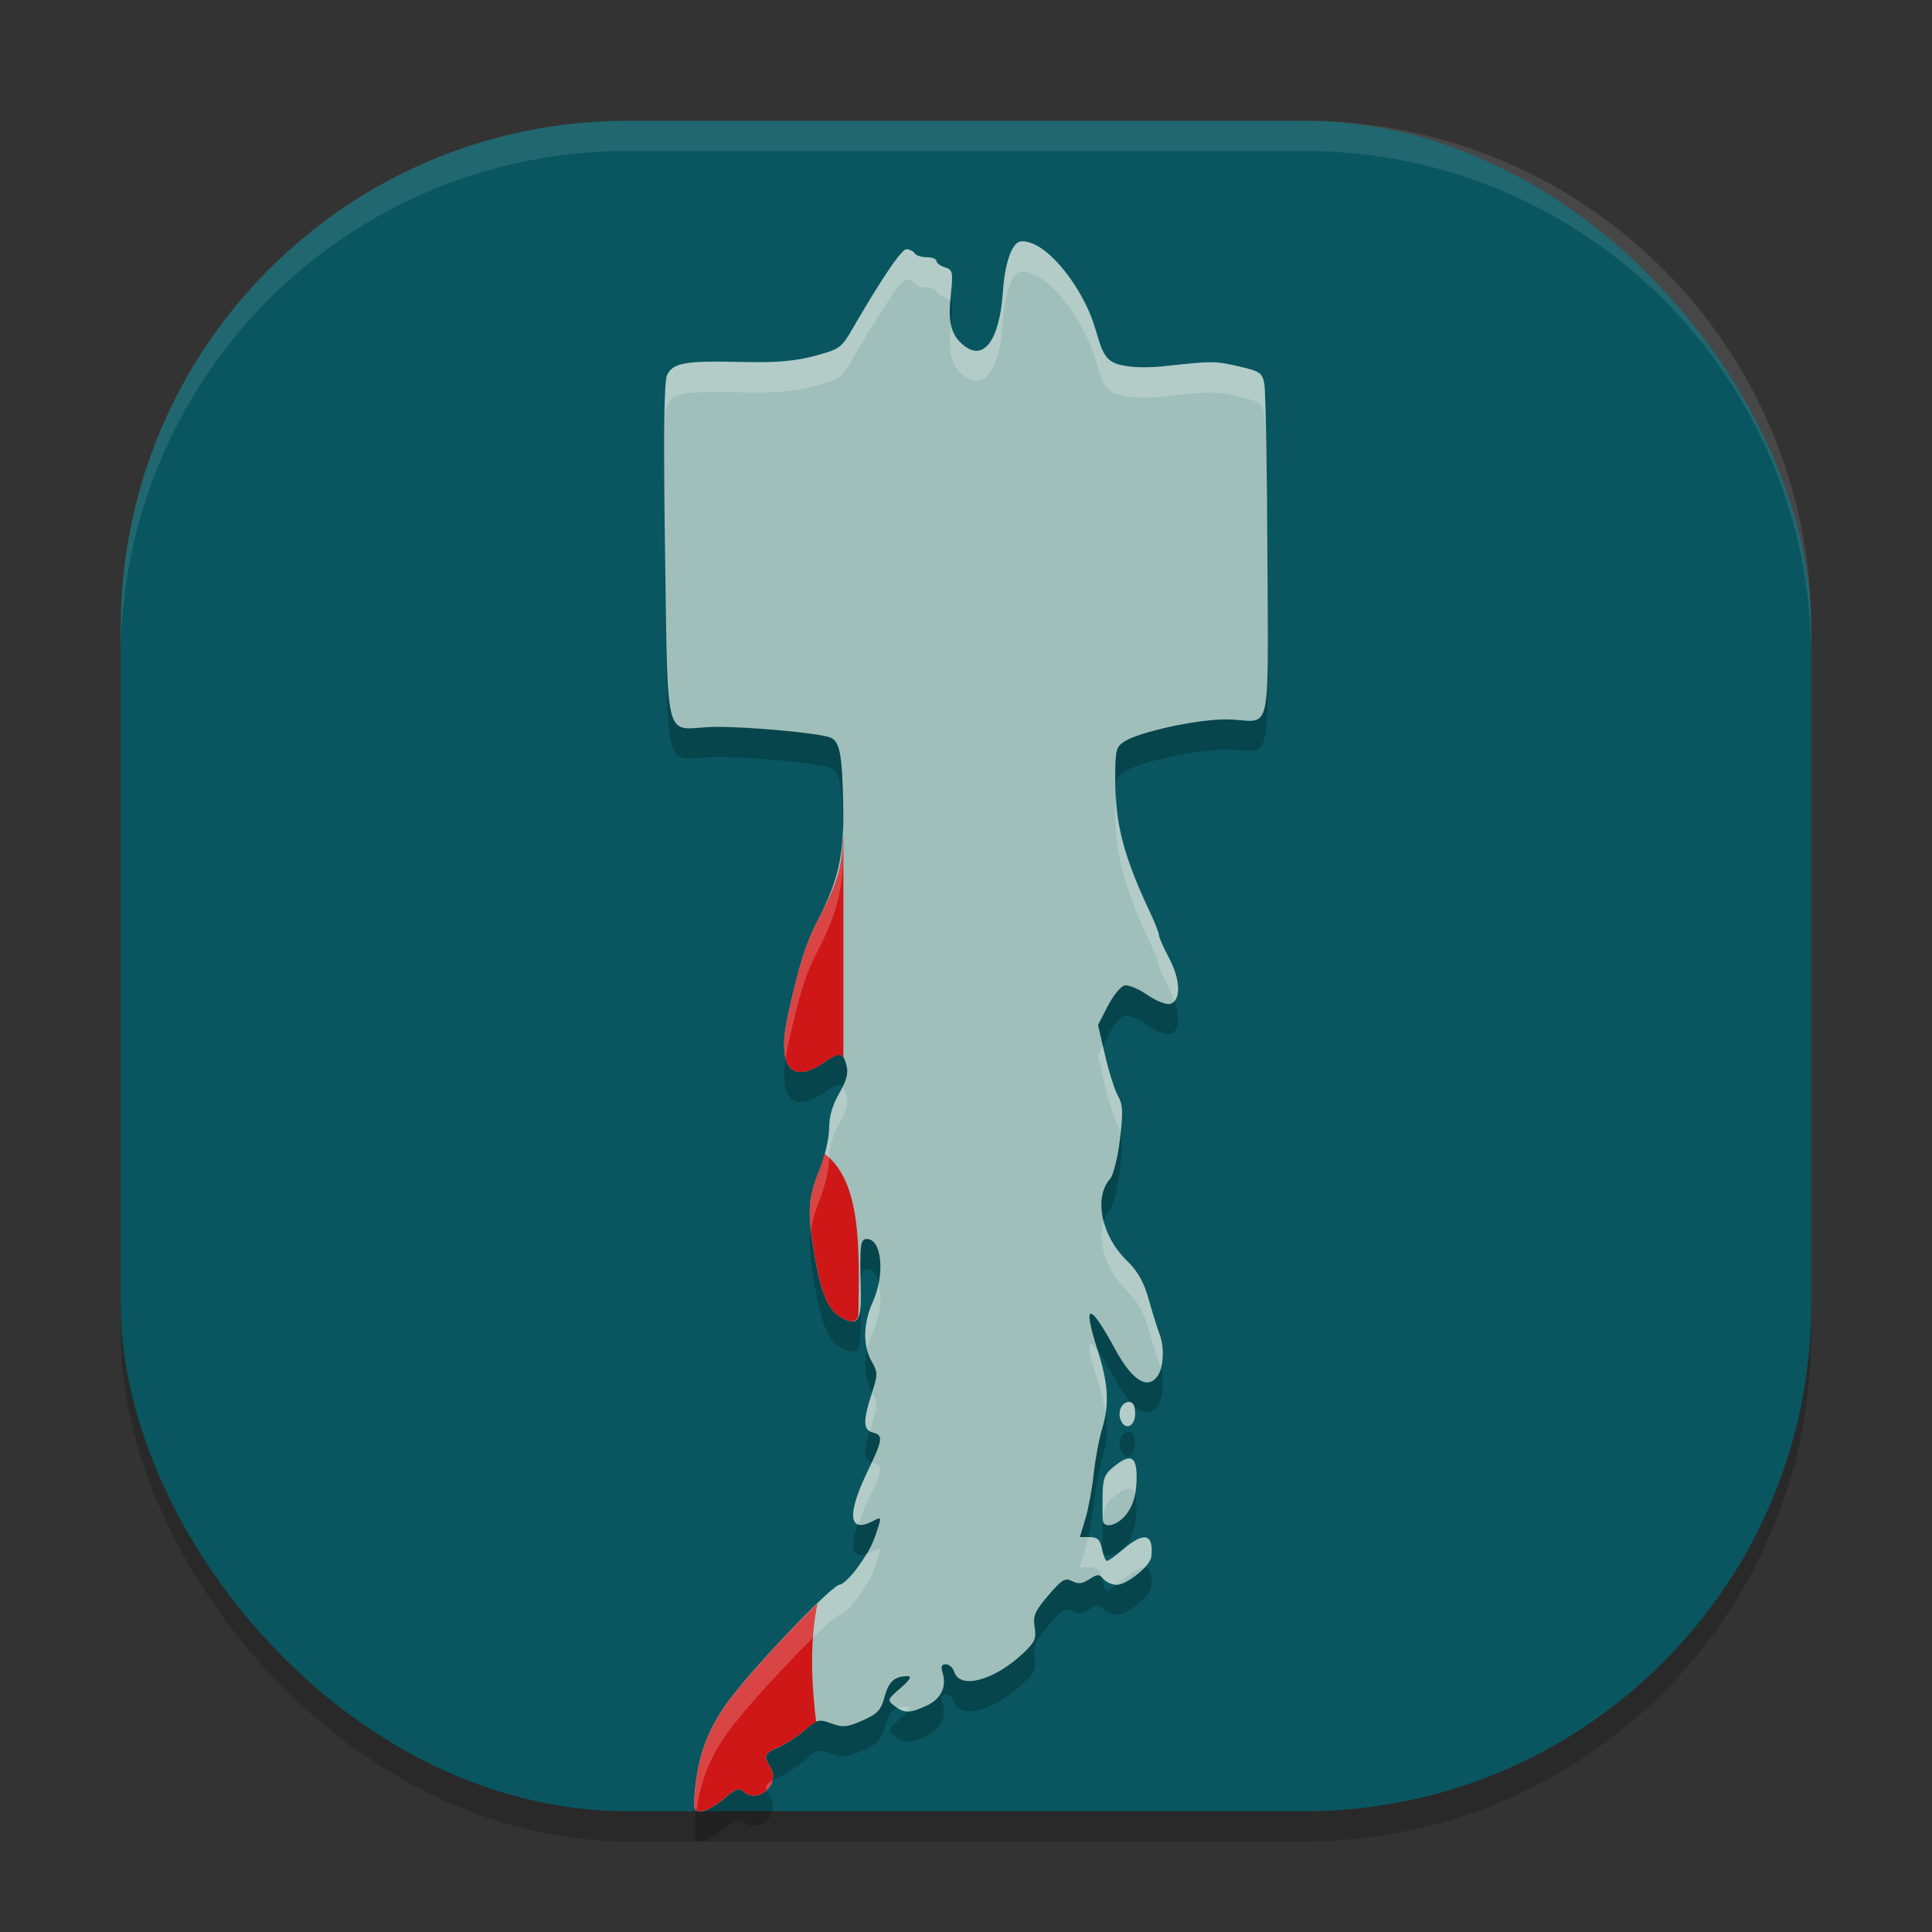 <svg xmlns="http://www.w3.org/2000/svg" width="64" height="64" version="1">
 <rect width="100%" height="100%" fill="#333333" stroke="none"/>
 <rect style="opacity:0.2" width="56" height="56" x="4" y="5" rx="16.8" ry="16.8"/>
 <rect style="fill:#095660" width="56" height="56" x="4" y="4" rx="16.8" ry="16.8"/>
 <path style="opacity:0.2" d="m 33.838,8.996 c -0.3,0 -0.548,0.676 -0.615,1.677 -0.105,1.552 -0.638,2.442 -1.422,1.658 -0.363,-0.363 -0.379,-0.855 -0.302,-1.599 0.076,-0.723 0.06,-0.794 -0.198,-0.876 -0.154,-0.049 -0.281,-0.144 -0.281,-0.212 0,-0.068 -0.145,-0.123 -0.321,-0.123 -0.177,0 -0.358,-0.059 -0.403,-0.132 -0.045,-0.072 -0.166,-0.132 -0.269,-0.132 -0.223,0 -1.225,1.664 -1.78,2.623 -0.377,0.652 -0.433,0.691 -1.279,0.914 -0.655,0.173 -1.274,0.224 -2.387,0.197 -1.886,-0.046 -2.297,0.027 -2.485,0.44 -0.103,0.226 -0.122,2.091 -0.065,5.971 0.097,6.566 -0.023,5.696 1.66,5.677 1.082,-0.012 3.429,0.203 3.813,0.351 0.328,0.126 0.394,0.629 0.427,2.167 0.034,1.562 -0.071,2.418 -0.853,3.916 -0.382,0.733 -0.599,1.423 -0.971,3.093 -0.382,1.715 0.081,2.34 1.179,1.594 0.548,-0.372 0.642,-0.357 0.762,0.12 0.058,0.233 -0.017,0.506 -0.249,0.901 -0.222,0.379 -0.333,0.764 -0.333,1.158 0,0.327 -0.147,0.953 -0.329,1.401 -0.379,0.934 -0.401,1.39 -0.139,2.88 0.221,1.253 0.449,1.759 0.905,2.003 0.519,0.278 0.641,0.088 0.613,-0.956 -0.039,-1.467 -0.016,-1.664 0.196,-1.664 0.502,0 0.614,1.174 0.199,2.088 -0.319,0.704 -0.333,1.449 -0.037,1.965 0.21,0.365 0.21,0.43 0,1.079 -0.292,0.904 -0.283,1.196 0.04,1.28 0.356,0.093 0.337,0.221 -0.197,1.336 -0.679,1.417 -0.596,2.022 0.218,1.587 0.241,-0.129 0.258,-0.113 0.171,0.164 -0.195,0.626 -0.307,0.847 -0.706,1.393 -0.225,0.308 -0.488,0.559 -0.586,0.559 -0.215,0 -2.359,2.206 -3.428,3.527 -0.846,1.046 -1.236,1.969 -1.358,3.219 C 22.96,60.948 22.974,61 23.232,61 c 0.152,0 0.489,-0.186 0.749,-0.414 0.355,-0.312 0.509,-0.377 0.623,-0.263 0.473,0.473 1.271,-0.207 0.914,-0.778 -0.235,-0.376 -0.198,-0.47 0.263,-0.661 0.231,-0.096 0.621,-0.35 0.866,-0.565 0.416,-0.365 0.475,-0.38 0.893,-0.229 0.386,0.14 0.528,0.126 1.035,-0.098 0.495,-0.219 0.609,-0.342 0.728,-0.784 0.137,-0.511 0.331,-0.683 0.769,-0.683 0.145,0 0.066,0.128 -0.241,0.394 -0.442,0.382 -0.448,0.4 -0.2,0.592 0.325,0.252 0.518,0.25 1.075,-0.014 0.473,-0.224 0.663,-0.628 0.515,-1.094 -0.061,-0.193 -0.029,-0.273 0.111,-0.273 0.109,0 0.233,0.112 0.276,0.249 0.189,0.596 1.321,0.293 2.283,-0.61 0.39,-0.366 0.444,-0.49 0.383,-0.867 -0.061,-0.375 0.007,-0.531 0.453,-1.053 0.452,-0.529 0.561,-0.594 0.787,-0.473 0.199,0.106 0.337,0.091 0.571,-0.061 0.27,-0.177 0.328,-0.178 0.468,-0.009 0.088,0.106 0.288,0.193 0.445,0.193 0.329,0 1.108,-0.63 1.14,-0.921 0.084,-0.768 -0.227,-0.855 -0.926,-0.258 -0.251,0.214 -0.495,0.389 -0.543,0.389 -0.048,0 -0.123,-0.178 -0.166,-0.395 -0.062,-0.311 -0.148,-0.395 -0.405,-0.395 H 35.772 l 0.182,-0.605 c 0.1,-0.333 0.224,-0.999 0.275,-1.481 0.051,-0.482 0.173,-1.143 0.271,-1.468 0.258,-0.858 0.221,-1.51 -0.154,-2.683 -0.497,-1.557 -0.253,-1.553 0.593,0.01 0.556,1.027 1.067,1.357 1.4,0.902 0.21,-0.287 0.242,-0.966 0.066,-1.414 -0.065,-0.166 -0.221,-0.668 -0.347,-1.116 C 37.889,43.462 37.695,43.117 37.315,42.747 36.48,41.931 36.228,40.671 36.775,40.047 c 0.107,-0.122 0.254,-0.712 0.326,-1.31 0.108,-0.895 0.097,-1.147 -0.063,-1.423 -0.107,-0.184 -0.3,-0.791 -0.43,-1.347 L 36.373,34.955 36.699,34.322 c 0.179,-0.348 0.43,-0.654 0.558,-0.678 0.128,-0.025 0.461,0.114 0.74,0.307 0.279,0.194 0.616,0.332 0.748,0.307 0.382,-0.072 0.374,-0.781 -0.016,-1.515 -0.185,-0.348 -0.337,-0.692 -0.337,-0.764 0,-0.072 -0.14,-0.428 -0.312,-0.791 -1.026,-2.173 -1.135,-3.171 -1.136,-4.478 -6.9e-4,-0.842 0.033,-0.973 0.295,-1.143 0.495,-0.32 2.391,-0.736 3.353,-0.736 1.542,0 1.422,0.932 1.391,-5.452 -0.015,-3.028 -0.06,-5.433 -0.101,-5.657 -0.067,-0.372 -0.139,-0.422 -0.828,-0.581 -0.804,-0.185 -0.878,-0.185 -2.399,-0.019 -0.655,0.072 -1.185,0.057 -1.577,-0.043 -0.572,-0.146 -0.599,-0.604 -0.86,-1.391 -0.364,-1.098 -1.427,-2.576 -2.247,-2.684 -0.012,-0.006 -0.025,-0.01 -0.039,-0.01 -0.008,0 -0.013,0.002 -0.02,0.003 -0.026,-0.002 -0.051,-0.003 -0.076,-0.003 z m 3.562,38.446 c -0.238,0 -0.384,0.313 -0.277,0.592 0.14,0.366 0.479,0.226 0.479,-0.197 0,-0.267 -0.065,-0.395 -0.202,-0.395 z m -0.004,1.87 c -0.117,0.004 -0.279,0.095 -0.493,0.268 -0.312,0.252 -0.371,0.399 -0.378,0.956 -0.005,0.362 -0.002,0.732 0.007,0.823 0.031,0.31 0.525,0.165 0.813,-0.239 0.197,-0.277 0.293,-0.617 0.305,-1.082 0.013,-0.499 -0.059,-0.732 -0.254,-0.725 z"/>
 <path style="fill:#a0bfba" d="m 33.838,7.996 c -0.3,0 -0.548,0.676 -0.615,1.677 -0.105,1.552 -0.638,2.442 -1.422,1.658 -0.363,-0.363 -0.379,-0.855 -0.302,-1.599 0.076,-0.723 0.06,-0.794 -0.198,-0.876 -0.154,-0.049 -0.281,-0.144 -0.281,-0.212 0,-0.068 -0.145,-0.123 -0.321,-0.123 -0.177,0 -0.358,-0.059 -0.403,-0.132 -0.045,-0.072 -0.166,-0.132 -0.269,-0.132 -0.223,0 -1.225,1.664 -1.78,2.623 -0.377,0.652 -0.433,0.691 -1.279,0.914 -0.655,0.173 -1.274,0.224 -2.387,0.197 -1.886,-0.046 -2.297,0.027 -2.485,0.44 -0.103,0.226 -0.122,2.091 -0.065,5.971 0.097,6.566 -0.023,5.696 1.66,5.677 1.082,-0.012 3.429,0.203 3.813,0.351 0.328,0.126 0.394,0.629 0.427,2.167 0.034,1.562 -0.071,2.418 -0.853,3.916 -0.382,0.733 -0.599,1.423 -0.971,3.093 -0.382,1.715 0.081,2.34 1.179,1.594 0.548,-0.372 0.642,-0.357 0.762,0.12 0.058,0.233 -0.017,0.506 -0.249,0.901 -0.222,0.379 -0.333,0.764 -0.333,1.158 0,0.327 -0.147,0.953 -0.329,1.401 -0.379,0.934 -0.401,1.39 -0.139,2.88 0.221,1.253 0.449,1.759 0.905,2.003 0.519,0.278 0.641,0.088 0.613,-0.956 -0.039,-1.467 -0.016,-1.664 0.196,-1.664 0.502,0 0.614,1.174 0.199,2.088 -0.319,0.704 -0.333,1.449 -0.037,1.965 0.21,0.365 0.21,0.43 0,1.079 -0.292,0.904 -0.283,1.196 0.04,1.28 0.356,0.093 0.337,0.221 -0.197,1.336 -0.679,1.417 -0.596,2.022 0.218,1.587 0.241,-0.129 0.258,-0.113 0.171,0.164 -0.195,0.626 -0.307,0.847 -0.706,1.393 -0.225,0.308 -0.488,0.559 -0.586,0.559 -0.215,0 -2.359,2.206 -3.428,3.527 -0.846,1.046 -1.236,1.969 -1.358,3.219 C 22.96,59.948 22.974,60 23.232,60 c 0.152,0 0.489,-0.186 0.749,-0.414 0.355,-0.312 0.509,-0.377 0.623,-0.263 0.473,0.473 1.271,-0.207 0.914,-0.778 -0.235,-0.376 -0.198,-0.47 0.263,-0.661 0.231,-0.096 0.621,-0.35 0.866,-0.565 0.416,-0.365 0.475,-0.38 0.893,-0.229 0.386,0.14 0.528,0.126 1.035,-0.098 0.495,-0.219 0.609,-0.342 0.728,-0.784 0.137,-0.511 0.331,-0.683 0.769,-0.683 0.145,0 0.066,0.128 -0.241,0.394 -0.442,0.382 -0.448,0.4 -0.2,0.592 0.325,0.252 0.518,0.25 1.075,-0.014 0.473,-0.224 0.663,-0.628 0.515,-1.094 -0.061,-0.193 -0.029,-0.273 0.111,-0.273 0.109,0 0.233,0.112 0.276,0.249 0.189,0.596 1.321,0.293 2.283,-0.61 0.39,-0.366 0.444,-0.49 0.383,-0.867 -0.061,-0.375 0.007,-0.531 0.453,-1.053 0.452,-0.529 0.561,-0.594 0.787,-0.473 0.199,0.106 0.337,0.091 0.571,-0.061 0.27,-0.177 0.328,-0.178 0.468,-0.009 0.088,0.106 0.288,0.193 0.445,0.193 0.329,0 1.108,-0.63 1.14,-0.921 0.084,-0.768 -0.227,-0.855 -0.926,-0.258 -0.251,0.214 -0.495,0.389 -0.543,0.389 -0.048,0 -0.123,-0.178 -0.166,-0.395 -0.062,-0.311 -0.148,-0.395 -0.405,-0.395 H 35.772 l 0.182,-0.605 c 0.1,-0.333 0.224,-0.999 0.275,-1.481 0.051,-0.482 0.173,-1.143 0.271,-1.468 0.258,-0.858 0.221,-1.51 -0.154,-2.683 -0.497,-1.557 -0.253,-1.553 0.593,0.01 0.556,1.027 1.067,1.357 1.4,0.902 0.21,-0.287 0.242,-0.966 0.066,-1.414 -0.065,-0.166 -0.221,-0.668 -0.347,-1.116 C 37.889,42.462 37.695,42.117 37.315,41.747 36.48,40.931 36.228,39.671 36.775,39.047 c 0.107,-0.122 0.254,-0.712 0.326,-1.31 0.108,-0.895 0.097,-1.147 -0.063,-1.423 -0.107,-0.184 -0.3,-0.791 -0.43,-1.347 L 36.373,33.955 36.699,33.322 c 0.179,-0.348 0.43,-0.654 0.558,-0.678 0.128,-0.025 0.461,0.114 0.74,0.307 0.279,0.194 0.616,0.332 0.748,0.307 0.382,-0.072 0.374,-0.781 -0.016,-1.515 -0.185,-0.348 -0.337,-0.692 -0.337,-0.764 0,-0.072 -0.14,-0.428 -0.312,-0.791 -1.026,-2.173 -1.135,-3.171 -1.136,-4.478 -6.9e-4,-0.842 0.033,-0.973 0.295,-1.143 0.495,-0.32 2.391,-0.736 3.353,-0.736 1.542,0 1.422,0.932 1.391,-5.452 -0.015,-3.028 -0.06,-5.433 -0.101,-5.657 -0.067,-0.372 -0.139,-0.422 -0.828,-0.581 -0.804,-0.185 -0.878,-0.185 -2.399,-0.019 -0.655,0.072 -1.185,0.057 -1.577,-0.043 -0.572,-0.146 -0.599,-0.604 -0.86,-1.391 -0.364,-1.098 -1.427,-2.576 -2.247,-2.684 -0.012,-0.006 -0.025,-0.01 -0.039,-0.01 -0.008,0 -0.013,0.002 -0.02,0.003 -0.026,-0.002 -0.051,-0.003 -0.076,-0.003 z m 3.562,38.446 c -0.238,0 -0.384,0.313 -0.277,0.592 0.14,0.366 0.479,0.226 0.479,-0.197 0,-0.267 -0.065,-0.395 -0.202,-0.395 z m -0.004,1.87 c -0.117,0.004 -0.279,0.095 -0.493,0.268 -0.312,0.252 -0.371,0.399 -0.378,0.956 -0.005,0.362 -0.002,0.732 0.007,0.823 0.031,0.31 0.525,0.165 0.813,-0.239 0.197,-0.277 0.293,-0.617 0.305,-1.082 0.013,-0.499 -0.059,-0.732 -0.254,-0.725 z"/>
 <path style="fill:#cf1717" d="m 27.924,27.746 c -0.028,1.004 -0.205,1.543 -0.845,2.771 -0.382,0.733 -0.599,1.421 -0.971,3.092 -0.382,1.715 0.082,2.34 1.18,1.593 0.393,-0.267 0.547,-0.323 0.65,-0.165 v -7.291 z m -0.611,10.472 c -0.053,0.195 -0.107,0.397 -0.176,0.566 -0.379,0.934 -0.399,1.389 -0.137,2.879 0.221,1.253 0.448,1.759 0.904,2.003 0.289,0.155 0.445,0.14 0.53,-0.061 0.036,-2.25 0.109,-4.46 -1.122,-5.388 z m -0.234,14.902 c -0.777,0.746 -1.964,2.008 -2.69,2.905 -0.846,1.046 -1.237,1.97 -1.359,3.22 C 22.961,59.949 22.975,60 23.233,60 c 0.152,0 0.488,-0.188 0.748,-0.416 0.355,-0.312 0.508,-0.376 0.622,-0.262 0.473,0.473 1.272,-0.207 0.915,-0.778 -0.235,-0.376 -0.199,-0.47 0.262,-0.661 0.231,-0.096 0.623,-0.349 0.868,-0.564 0.182,-0.16 0.283,-0.229 0.388,-0.271 -0.156,-1.309 -0.216,-2.619 0.042,-3.929 z"/>
 <path style="opacity:0.1;fill:#ffffff" d="M 20.801 4 C 11.494 4 4 11.494 4 20.801 L 4 21.801 C 4 12.494 11.494 5 20.801 5 L 43.199 5 C 52.506 5 60 12.494 60 21.801 L 60 20.801 C 60 11.494 52.506 4 43.199 4 L 20.801 4 z"/>
 <path style="fill:#ffffff;opacity:0.2" d="M 33.838 7.996 C 33.538 7.996 33.29 8.673 33.223 9.674 C 33.118 11.226 32.585 12.116 31.801 11.332 C 31.634 11.165 31.545 10.966 31.5 10.732 C 31.422 11.476 31.438 11.969 31.801 12.332 C 32.585 13.116 33.118 12.226 33.223 10.674 C 33.29 9.673 33.538 8.996 33.838 8.996 C 33.863 8.996 33.888 8.998 33.914 9 C 33.921 8.999 33.926 8.996 33.934 8.996 C 33.947 8.996 33.96 9 33.973 9.006 C 34.793 9.114 35.857 10.594 36.221 11.691 C 36.481 12.478 36.508 12.936 37.08 13.082 C 37.472 13.182 38.002 13.195 38.656 13.123 C 40.178 12.957 40.25 12.958 41.055 13.143 C 41.744 13.301 41.815 13.351 41.883 13.723 C 41.923 13.947 41.97 16.353 41.984 19.381 C 41.99 20.573 41.994 21.294 41.994 22.029 C 42.006 21.212 41.993 20.061 41.984 18.381 C 41.97 15.353 41.923 12.947 41.883 12.723 C 41.815 12.351 41.744 12.301 41.055 12.143 C 40.25 11.958 40.178 11.957 38.656 12.123 C 38.002 12.195 37.472 12.182 37.08 12.082 C 36.508 11.936 36.481 11.478 36.221 10.691 C 35.857 9.594 34.793 8.114 33.973 8.006 C 33.96 8 33.947 7.996 33.934 7.996 C 33.926 7.996 33.921 7.999 33.914 8 C 33.888 7.998 33.863 7.996 33.838 7.996 z M 30.027 8.26 C 29.804 8.26 28.803 9.924 28.248 10.883 C 27.871 11.534 27.815 11.574 26.969 11.797 C 26.313 11.97 25.696 12.021 24.582 11.994 C 22.696 11.948 22.284 12.021 22.096 12.434 C 22.035 12.568 22.013 13.496 22.01 14.863 C 22.022 14.032 22.048 13.537 22.096 13.434 C 22.284 13.021 22.696 12.948 24.582 12.994 C 25.696 13.021 26.313 12.97 26.969 12.797 C 27.815 12.574 27.871 12.534 28.248 11.883 C 28.803 10.924 29.804 9.26 30.027 9.26 C 30.131 9.26 30.252 9.318 30.297 9.391 C 30.342 9.463 30.522 9.523 30.699 9.523 C 30.876 9.523 31.021 9.579 31.021 9.646 C 31.021 9.714 31.147 9.808 31.301 9.857 C 31.392 9.886 31.445 9.925 31.482 9.98 C 31.489 9.898 31.491 9.822 31.5 9.732 C 31.576 9.009 31.559 8.939 31.301 8.857 C 31.147 8.808 31.021 8.714 31.021 8.646 C 31.021 8.579 30.876 8.523 30.699 8.523 C 30.522 8.523 30.342 8.463 30.297 8.391 C 30.252 8.318 30.131 8.26 30.027 8.26 z M 36.967 26.338 C 36.961 26.464 36.945 26.52 36.945 26.711 C 36.946 28.018 37.054 29.017 38.08 31.189 C 38.251 31.552 38.393 31.907 38.393 31.979 C 38.393 32.05 38.543 32.394 38.729 32.742 C 38.805 32.885 38.853 33.025 38.9 33.162 C 39.108 32.937 39.053 32.351 38.729 31.742 C 38.543 31.394 38.393 31.05 38.393 30.979 C 38.393 30.907 38.251 30.552 38.08 30.189 C 37.224 28.377 37.016 27.377 36.967 26.338 z M 27.924 27.396 C 27.894 28.488 27.713 29.299 27.078 30.516 C 26.696 31.249 26.479 31.939 26.107 33.609 C 25.963 34.259 25.941 34.749 26.027 35.07 C 26.049 34.924 26.07 34.777 26.107 34.609 C 26.479 32.939 26.696 32.249 27.078 31.516 C 27.86 30.017 27.965 29.162 27.932 27.6 C 27.93 27.519 27.926 27.471 27.924 27.396 z M 36.533 34.643 L 36.373 34.955 L 36.609 35.967 C 36.739 36.523 36.932 37.13 37.039 37.314 C 37.074 37.375 37.098 37.435 37.119 37.5 C 37.187 36.849 37.179 36.556 37.039 36.314 C 36.932 36.13 36.739 35.523 36.609 34.967 L 36.533 34.643 z M 27.9 36.004 C 27.865 36.079 27.849 36.139 27.799 36.225 C 27.577 36.603 27.467 36.988 27.467 37.383 C 27.467 37.709 27.321 38.336 27.139 38.783 C 26.849 39.497 26.77 39.939 26.865 40.77 C 26.908 40.454 26.988 40.155 27.139 39.783 C 27.321 39.336 27.467 38.709 27.467 38.383 C 27.467 37.988 27.577 37.603 27.799 37.225 C 28.031 36.829 28.107 36.555 28.049 36.322 C 28.006 36.151 27.959 36.06 27.9 36.004 z M 36.562 40.451 C 36.348 41.122 36.632 42.08 37.314 42.746 C 37.694 43.117 37.89 43.462 38.059 44.062 C 38.184 44.51 38.339 45.011 38.404 45.178 C 38.424 45.229 38.433 45.291 38.447 45.348 C 38.549 45.013 38.541 44.528 38.404 44.178 C 38.339 44.011 38.184 43.51 38.059 43.062 C 37.89 42.462 37.694 42.117 37.314 41.746 C 36.932 41.373 36.68 40.907 36.562 40.451 z M 29.111 42.492 C 29.07 42.708 29.006 42.927 28.912 43.133 C 28.666 43.675 28.606 44.239 28.725 44.707 C 28.766 44.516 28.826 44.323 28.912 44.133 C 29.166 43.573 29.221 42.917 29.111 42.492 z M 36.139 44.516 C 36.034 44.514 36.097 44.901 36.346 45.68 C 36.49 46.133 36.571 46.498 36.617 46.838 C 36.717 46.22 36.641 45.623 36.361 44.734 C 36.262 44.6 36.182 44.516 36.139 44.516 z M 28.891 46.127 C 28.884 46.147 28.882 46.157 28.875 46.178 C 28.623 46.957 28.608 47.27 28.812 47.398 C 28.835 47.322 28.847 47.265 28.875 47.178 C 29.078 46.55 29.081 46.463 28.891 46.127 z M 37.4 46.441 C 37.162 46.441 37.016 46.756 37.123 47.035 C 37.263 47.401 37.602 47.261 37.602 46.838 C 37.602 46.655 37.569 46.542 37.506 46.486 C 37.499 46.479 37.493 46.472 37.486 46.465 C 37.462 46.45 37.433 46.443 37.4 46.443 L 37.4 46.441 z M 37.396 48.312 C 37.279 48.317 37.119 48.407 36.904 48.58 C 36.592 48.832 36.533 48.978 36.525 49.535 C 36.52 49.897 36.524 50.269 36.533 50.359 C 36.533 50.36 36.533 50.361 36.533 50.361 C 36.554 49.957 36.631 49.8 36.904 49.58 C 37.119 49.407 37.279 49.317 37.396 49.312 C 37.488 49.309 37.551 49.363 37.592 49.469 C 37.618 49.333 37.646 49.201 37.65 49.037 C 37.663 48.539 37.592 48.305 37.396 48.312 z M 28.881 48.438 C 28.828 48.553 28.788 48.644 28.717 48.793 C 28.228 49.814 28.141 50.405 28.432 50.498 C 28.506 50.286 28.585 50.068 28.717 49.793 C 29.251 48.678 29.27 48.55 28.914 48.457 C 28.899 48.453 28.894 48.442 28.881 48.438 z M 36.043 50.918 C 36.012 51.057 35.982 51.217 35.953 51.312 L 35.771 51.918 L 36.098 51.918 C 36.329 51.918 36.421 51.994 36.482 52.234 C 36.505 52.254 36.526 52.273 36.553 52.305 C 36.636 52.405 36.818 52.483 36.971 52.492 C 37.063 52.424 37.101 52.414 37.213 52.318 C 37.515 52.06 37.74 51.938 37.896 51.936 C 38.024 51.802 38.128 51.671 38.139 51.576 C 38.223 50.808 37.912 50.721 37.213 51.318 C 36.962 51.533 36.718 51.707 36.67 51.707 C 36.622 51.707 36.547 51.53 36.504 51.312 C 36.442 51.001 36.355 50.918 36.098 50.918 L 36.043 50.918 z M 29.145 51.311 C 29.121 51.288 29.056 51.316 28.936 51.381 C 28.846 51.429 28.767 51.457 28.695 51.48 C 28.611 51.621 28.537 51.75 28.4 51.938 C 28.176 52.245 27.912 52.498 27.814 52.498 C 27.6 52.498 25.456 54.702 24.387 56.023 C 23.54 57.069 23.152 57.994 23.029 59.244 C 22.979 59.754 22.976 59.917 23.074 59.971 C 23.226 58.861 23.606 57.988 24.387 57.023 C 25.456 55.702 27.6 53.498 27.814 53.498 C 27.912 53.498 28.176 53.245 28.4 52.938 C 28.8 52.391 28.912 52.171 29.107 51.545 C 29.151 51.406 29.168 51.333 29.145 51.311 z M 30.072 56.525 C 29.941 56.525 29.837 56.546 29.744 56.582 C 29.847 56.646 29.947 56.687 30.053 56.691 C 30.135 56.591 30.162 56.525 30.072 56.525 z M 25.59 58.977 C 25.415 59.07 25.35 59.158 25.395 59.299 C 25.488 59.211 25.56 59.101 25.59 58.977 z"/>
</svg>

